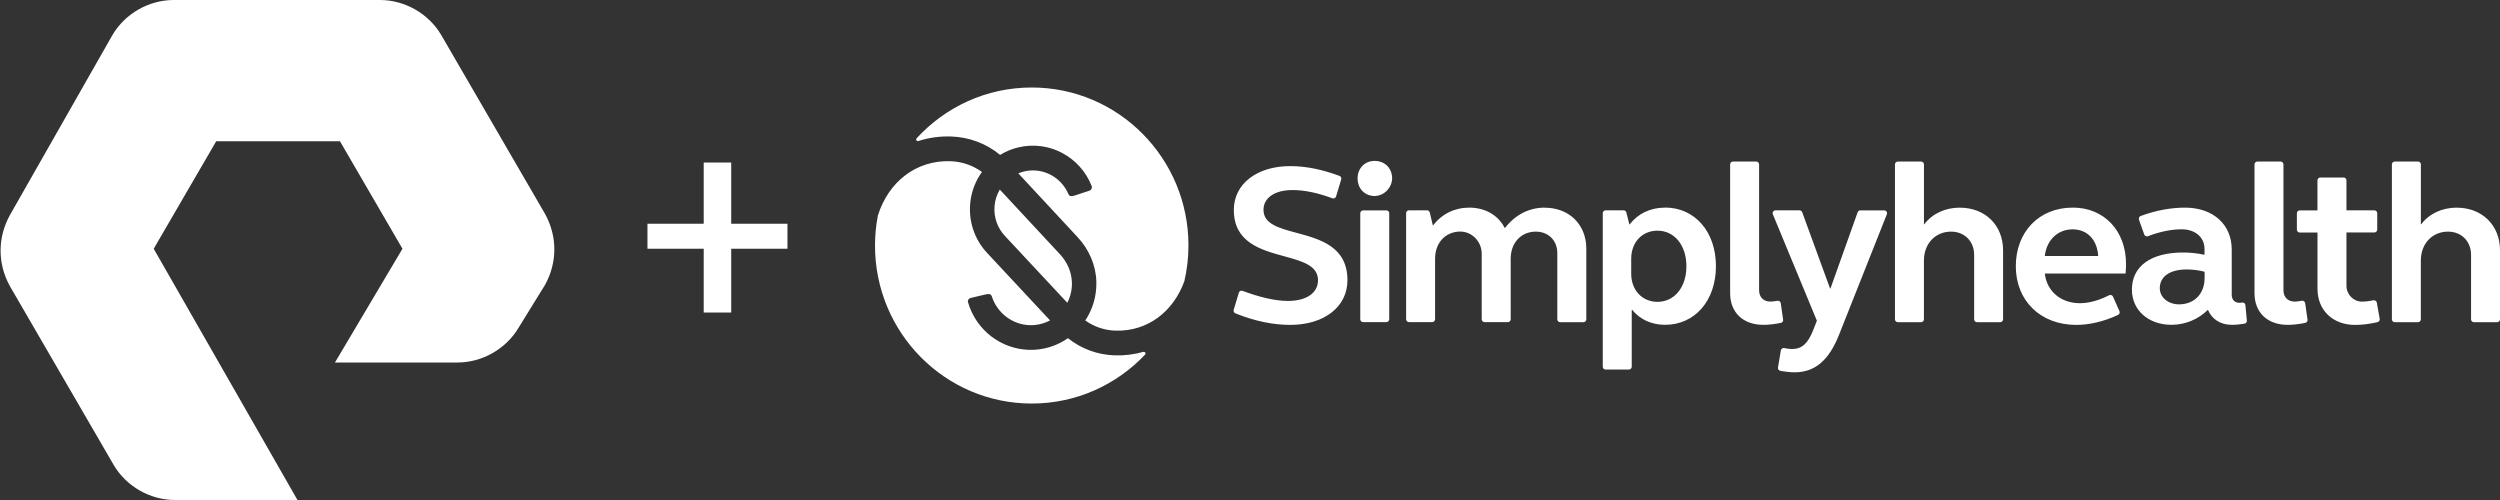 <?xml version="1.0" encoding="utf-8"?>
<!-- Generator: Adobe Illustrator 28.0.0, SVG Export Plug-In . SVG Version: 6.00 Build 0)  -->
<svg version="1.1" id="Layer_1" xmlns="http://www.w3.org/2000/svg" xmlns:xlink="http://www.w3.org/1999/xlink" x="0px" y="0px"
	 viewBox="0 0 200 40" style="enable-background:new 0 0 200 40;" xml:space="preserve">
<rect x="0" y="0" width="200" height="40" fill="#333333" stroke="none"/>
<style type="text/css">
	.st0{fill:#FFFFFF;}
</style>
<path class="st0" d="M123.592,16.617v-0.007c-1.277,0-2.378,0.575-3.191,1.625H120.375
	c-0.51-1.013-1.555-1.625-2.832-1.625c-1.166,0-2.188,0.5-2.894,1.415
	c-0.006,0-0.009,0-0.012-0.001c-0.004-0.001-0.007-0.002-0.014-0.006l-0.242-1.017
	c-0.026-0.105-0.117-0.177-0.222-0.177h-1.44c-0.128,0-0.229,0.105-0.229,0.229
	v8.486c0,0.127,0.101,0.229,0.229,0.229h1.858c0.128,0,0.229-0.104,0.229-0.229
	v-4.844c0-1.255,0.803-2.138,1.963-2.17c0.973-0.026,1.767,0.788,1.767,1.772
	v5.246c0,0.124,0.101,0.229,0.229,0.229h1.862c0.127,0,0.228-0.105,0.228-0.229
	V20.7c0-1.278,0.833-2.17,2.009-2.17c1.012,0,1.721,0.713,1.721,1.716v5.302
	c0,0.124,0.101,0.229,0.229,0.229h1.862c0.127,0,0.228-0.105,0.228-0.229v-5.665
	C126.904,17.967,125.529,16.617,123.592,16.617z M109.98,12.871
	c-0.796,0.001-1.374,0.586-1.374,1.406c0,0.762,0.497,1.317,1.199,1.396
	c0.892,0.101,1.672-0.713,1.555-1.608
	C111.269,13.359,110.721,12.872,109.98,12.871z M110.909,16.83h-1.858
	c-0.128,0-0.229,0.101-0.229,0.229v8.482c0,0.127,0.101,0.229,0.229,0.229h1.858
	c0.128,0,0.229-0.105,0.229-0.229v-8.482
	C111.138,16.931,111.037,16.83,110.909,16.83z M35.297,2.8
	C34.297,1.1,32.397,0,30.397,0h-16.5c-2,0-3.9,1.1-4.9,2.8L0.797,17.2
	c-1,1.8-1,3.9,0,5.7l8.3,14.3C10.097,38.9,11.997,40,13.997,40h9.8
	l-11.5-20.1l5-8.6h9.9l5,8.6L26.797,29h9.8c2,0,3.9-1.1,4.9-2.8
	l2.1-3.4c1-1.8,1-3.9,0-5.7L35.297,2.8z M82.539,7
	c-3.642,0-6.918,1.566-9.208,4.063c-0.095,0.101,0.006,0.262,0.137,0.219
	c0.826-0.268,1.708-0.392,2.613-0.363c1.453,0.046,2.822,0.562,3.929,1.474
	c0.434-0.268,0.911-0.471,1.421-0.595c2.538-0.615,5.004,0.788,5.899,3.079
	c0.059,0.154-0.016,0.323-0.173,0.376l-1.222,0.402
	c-0.252,0.082-0.402,0.02-0.457-0.114c-0.542-1.304-1.927-2.118-3.384-1.86
	c-0.219,0.039-0.428,0.105-0.63,0.186l4.749,5.109
	c0.908,0.974,1.467,2.246,1.496,3.582c0.026,1.144-0.304,2.203-0.885,3.079
	c0.702,0.503,1.535,0.788,2.411,0.814c2.554,0.078,4.619-1.494,5.514-3.955
	c0.212-0.919,0.327-1.876,0.327-2.86C95.078,12.658,89.464,7,82.539,7z
	 M91.473,28.155l-0.003-0.007c-0.732,0.209-1.503,0.304-2.29,0.281
	c-1.378-0.042-2.675-0.523-3.743-1.373c-0.889,0.618-1.966,0.967-3.126,0.932
	c-2.182-0.069-4.197-1.517-4.87-3.805c-0.046-0.154,0.052-0.31,0.209-0.346
	l1.248-0.294c0.258-0.062,0.402,0.016,0.444,0.154
	c0.434,1.376,1.685,2.275,3.028,2.317c0.588,0.016,1.147-0.124,1.633-0.382
	l-5.037-5.4c-1.026-1.098-1.512-2.573-1.336-4.096
	c0.101-0.876,0.431-1.69,0.924-2.38c-0.735-0.533-1.607-0.83-2.531-0.86
	c-2.74-0.085-4.939,1.647-5.791,4.334C70.082,18.012,70,18.816,70,19.643
	c0,6.982,5.615,12.64,12.539,12.64c3.563,0,6.781-1.5,9.064-3.909
	C91.698,28.276,91.603,28.116,91.473,28.155z M85.753,22.549H85.75
	c-0.033-0.824-0.392-1.605-0.951-2.206l-4.815-5.178
	c-0.232,0.396-0.382,0.843-0.421,1.317c-0.072,0.889,0.225,1.746,0.83,2.393
	l4.991,5.348C85.639,23.726,85.776,23.157,85.753,22.549z M103.715,18.625
	c-1.406-0.378-2.634-0.708-2.634-1.832h-0.003c0-0.968,0.904-1.589,2.315-1.589
	c0.967,0,2.048,0.225,3.192,0.66c0.124,0.046,0.261-0.02,0.3-0.147
	l0.412-1.363c0.036-0.118-0.026-0.242-0.141-0.284
	c-1.388-0.516-2.681-0.781-3.942-0.781c-2.662,0-4.508,1.425-4.508,3.504
	c0,2.603,2.158,3.195,4.031,3.708c1.436,0.393,2.704,0.741,2.704,1.914
	c0,1.023-0.924,1.66-2.407,1.66c-1.045,0-2.299-0.31-3.629-0.807
	c-0.124-0.046-0.261,0.02-0.297,0.147l-0.412,1.37
	c-0.033,0.114,0.026,0.239,0.134,0.281c1.575,0.637,3.048,0.925,4.387,0.925
	c2.714,0,4.579-1.441,4.579-3.576C107.796,19.722,105.597,19.131,103.715,18.625z
	 M58.497,13H56.297v4.9h-4.5v2h4.5V25h2.2v-5.1h4.5v-2h-4.5V13z M150.735,16.83h-1.908
	c-0.094,0-0.182,0.062-0.215,0.15l-2.176,6.103h-0.029l-2.231-6.106
	c-0.032-0.088-0.117-0.15-0.215-0.15h-1.924c-0.163,0-0.274,0.167-0.209,0.317
	l3.521,8.508v0.013l-0.307,0.778c-0.415,1.039-0.888,1.478-1.682,1.478
	c-0.177,0-0.392-0.03-0.621-0.075c-0.127-0.026-0.248,0.059-0.271,0.186
	l-0.229,1.366c-0.019,0.124,0.059,0.242,0.183,0.265
	c0.428,0.082,0.833,0.121,1.156,0.121c1.63,0,2.751-0.984,3.548-3.01
	l3.821-9.63C151.006,16.993,150.895,16.83,150.735,16.83z M184.146,24.06
	l-0.003,0.003c-0.206,0.036-0.406,0.065-0.562,0.065
	c-0.543,0-0.905-0.346-0.905-0.912v-10.064c0-0.128-0.101-0.229-0.229-0.229h-1.858
	c-0.128,0-0.229,0.105-0.229,0.229v10.3c0,1.549,1.032,2.536,2.662,2.536
	c0.412,0,0.895-0.055,1.398-0.157c0.118-0.023,0.2-0.137,0.183-0.258
	l-0.189-1.321C184.394,24.125,184.273,24.037,184.146,24.06z M189.865,24.027
	l0.004-0.007c-0.337,0.075-0.647,0.111-0.935,0.108
	c-0.679-0.007-1.218-0.588-1.218-1.275v-4.24c0,0,0.006-0.016,0.016-0.016h2.218
	c0.128,0,0.229-0.105,0.229-0.229v-1.311c0-0.128-0.101-0.229-0.229-0.229h-2.218
	c0,0-0.016-0.007-0.016-0.016v-2.383c0-0.128-0.101-0.229-0.229-0.229H185.625
	c-0.127,0-0.228,0.101-0.228,0.229v2.386c0,0-0.007,0.016-0.017,0.016h-1.401
	c-0.127,0-0.229,0.105-0.229,0.229v1.314c0,0.127,0.102,0.229,0.229,0.229h1.405
	c0,0,0.016,0.007,0.016,0.016v4.491c0,1.716,1.231,2.883,3.005,2.883
	c0.568,0,1.169-0.075,1.796-0.222c0.118-0.029,0.197-0.147,0.174-0.265
	l-0.229-1.298C190.123,24.08,189.996,23.998,189.865,24.027z M133.201,16.604
	l-0.006,0.007c-1.166,0-2.172,0.484-2.822,1.343c-0.013,0-0.013,0-0.026-0.007
	l-0.239-0.948c-0.026-0.101-0.117-0.173-0.218-0.173h-1.441
	c-0.127,0-0.228,0.105-0.228,0.229v12.281c0,0.128,0.101,0.229,0.228,0.229h1.862
	c0.124,0,0.228-0.101,0.228-0.229v-4.547l0.027-0.01
	c0.633,0.781,1.564,1.206,2.635,1.206c2.391,0,4.074-1.935,4.074-4.691
	S135.589,16.604,133.201,16.604z M132.597,24.148c-1.231,0-2.1-0.948-2.1-2.246
	V20.7c0-1.314,0.869-2.246,2.1-2.246c1.359,0,2.316,1.167,2.316,2.847
	C134.913,22.981,133.953,24.148,132.597,24.148z M179.38,24.2l-0.003,0.007
	c-0.016,0.001-0.031,0.003-0.048,0.005c-0.058,0.006-0.119,0.012-0.177,0.012
	c-0.379,0-0.614-0.255-0.614-0.641v-3.631c0-1.987-1.487-3.341-3.731-3.341
	c-1.13,0-2.305,0.212-3.55,0.667c-0.118,0.043-0.18,0.18-0.141,0.297
	l0.425,1.187c0.043,0.121,0.18,0.18,0.297,0.134
	c0.951-0.363,1.856-0.552,2.695-0.552c1.104,0,1.829,0.657,1.829,1.569v0.454
	c0,0-0.01,0.01-0.016,0.013c-0.575-0.124-1.166-0.18-1.702-0.18
	c-2.57,0-4.092,1.095-4.092,2.974c0,1.641,1.322,2.811,3.168,2.811
	c1.078,0,2.139-0.432,2.9-1.19c0.01,0,0.013,0,0.023,0.007
	c0.31,0.735,0.997,1.183,1.895,1.183c0.356,0,0.698-0.036,1.022-0.092
	c0.118-0.02,0.199-0.131,0.189-0.248l-0.117-1.239
	C179.619,24.279,179.508,24.187,179.38,24.2z M176.369,22.269h-0.004
	c0,1.222-0.813,2.079-2.044,2.079c-0.869,0-1.539-0.565-1.539-1.294
	c0-0.931,0.814-1.497,2.136-1.497c0.484,0,0.971,0.056,1.437,0.18l0.014,0.016
	V22.269z M196.541,16.614l0.007-0.003c-1.179,0-2.215,0.481-2.852,1.334
	c-0.012-0.003-0.013-0.003-0.026-0.01v-4.782c0-0.128-0.101-0.229-0.228-0.229
	h-1.862c-0.128,0-0.229,0.105-0.229,0.229v12.392c0,0.128,0.101,0.229,0.229,0.229
	h1.858c0.128,0,0.229-0.105,0.229-0.229v-4.697c0-1.37,0.925-2.318,2.172-2.318
	c1.068,0,1.846,0.765,1.846,1.86v5.155c0,0.128,0.101,0.229,0.228,0.229h1.859
	c0.127,0,0.228-0.105,0.228-0.229v-5.518C200,18.019,198.57,16.614,196.541,16.614z
	 M142.654,25.573l-0.003,0.003l-0.19-1.321c-0.019-0.128-0.14-0.216-0.267-0.193
	c-0.209,0.036-0.405,0.065-0.562,0.065c-0.542,0-0.905-0.346-0.905-0.912v-10.064
	c0-0.128-0.101-0.229-0.229-0.229h-1.858c-0.127,0-0.229,0.105-0.229,0.229v10.3
	c0,1.549,1.033,2.536,2.663,2.536c0.411,0,0.894-0.055,1.397-0.157
	C142.589,25.809,142.67,25.694,142.654,25.573z M156.788,16.614l0.006-0.003
	c-1.179,0-2.215,0.481-2.852,1.334c-0.013-0.003-0.013-0.003-0.025-0.01v-4.782
	c0-0.128-0.102-0.229-0.229-0.229h-1.862c-0.128,0-0.229,0.105-0.229,0.229v12.392
	c0,0.128,0.101,0.229,0.229,0.229h1.858c0.128,0,0.229-0.101,0.229-0.229v-4.697
	c0-1.37,0.925-2.318,2.172-2.318c1.068,0,1.846,0.765,1.846,1.86v5.155
	c0,0.128,0.104,0.229,0.228,0.229h1.859c0.127,0,0.228-0.105,0.228-0.229v-5.518
	C160.246,18.019,158.816,16.614,156.788,16.614z M165.812,16.607l-0.003,0.003
	c-2.678,0-4.544,1.935-4.544,4.691s1.973,4.691,4.834,4.691
	c0.993,0,2.163-0.245,3.345-0.798c0.114-0.052,0.164-0.189,0.111-0.304
	l-0.516-1.16c-0.052-0.121-0.196-0.167-0.313-0.108
	c-0.843,0.431-1.637,0.634-2.336,0.634c-1.515,0-2.632-0.941-2.805-2.353
	c0.006-0.007,0.009-0.01,0.016-0.02h6.431c0,0,0.01-0.01,0.017-0.013
	l0.004-0.061v-0.001c0.015-0.215,0.031-0.444,0.031-0.674
	C170.084,18.451,168.327,16.607,165.812,16.607z M167.837,20.481h-4.236
	c0,0-0.016-0.01-0.016-0.016c0.15-1.268,1.035-2.118,2.224-2.118
	c1.189,0,1.966,0.85,2.045,2.118L167.837,20.481z"/>
</svg>
